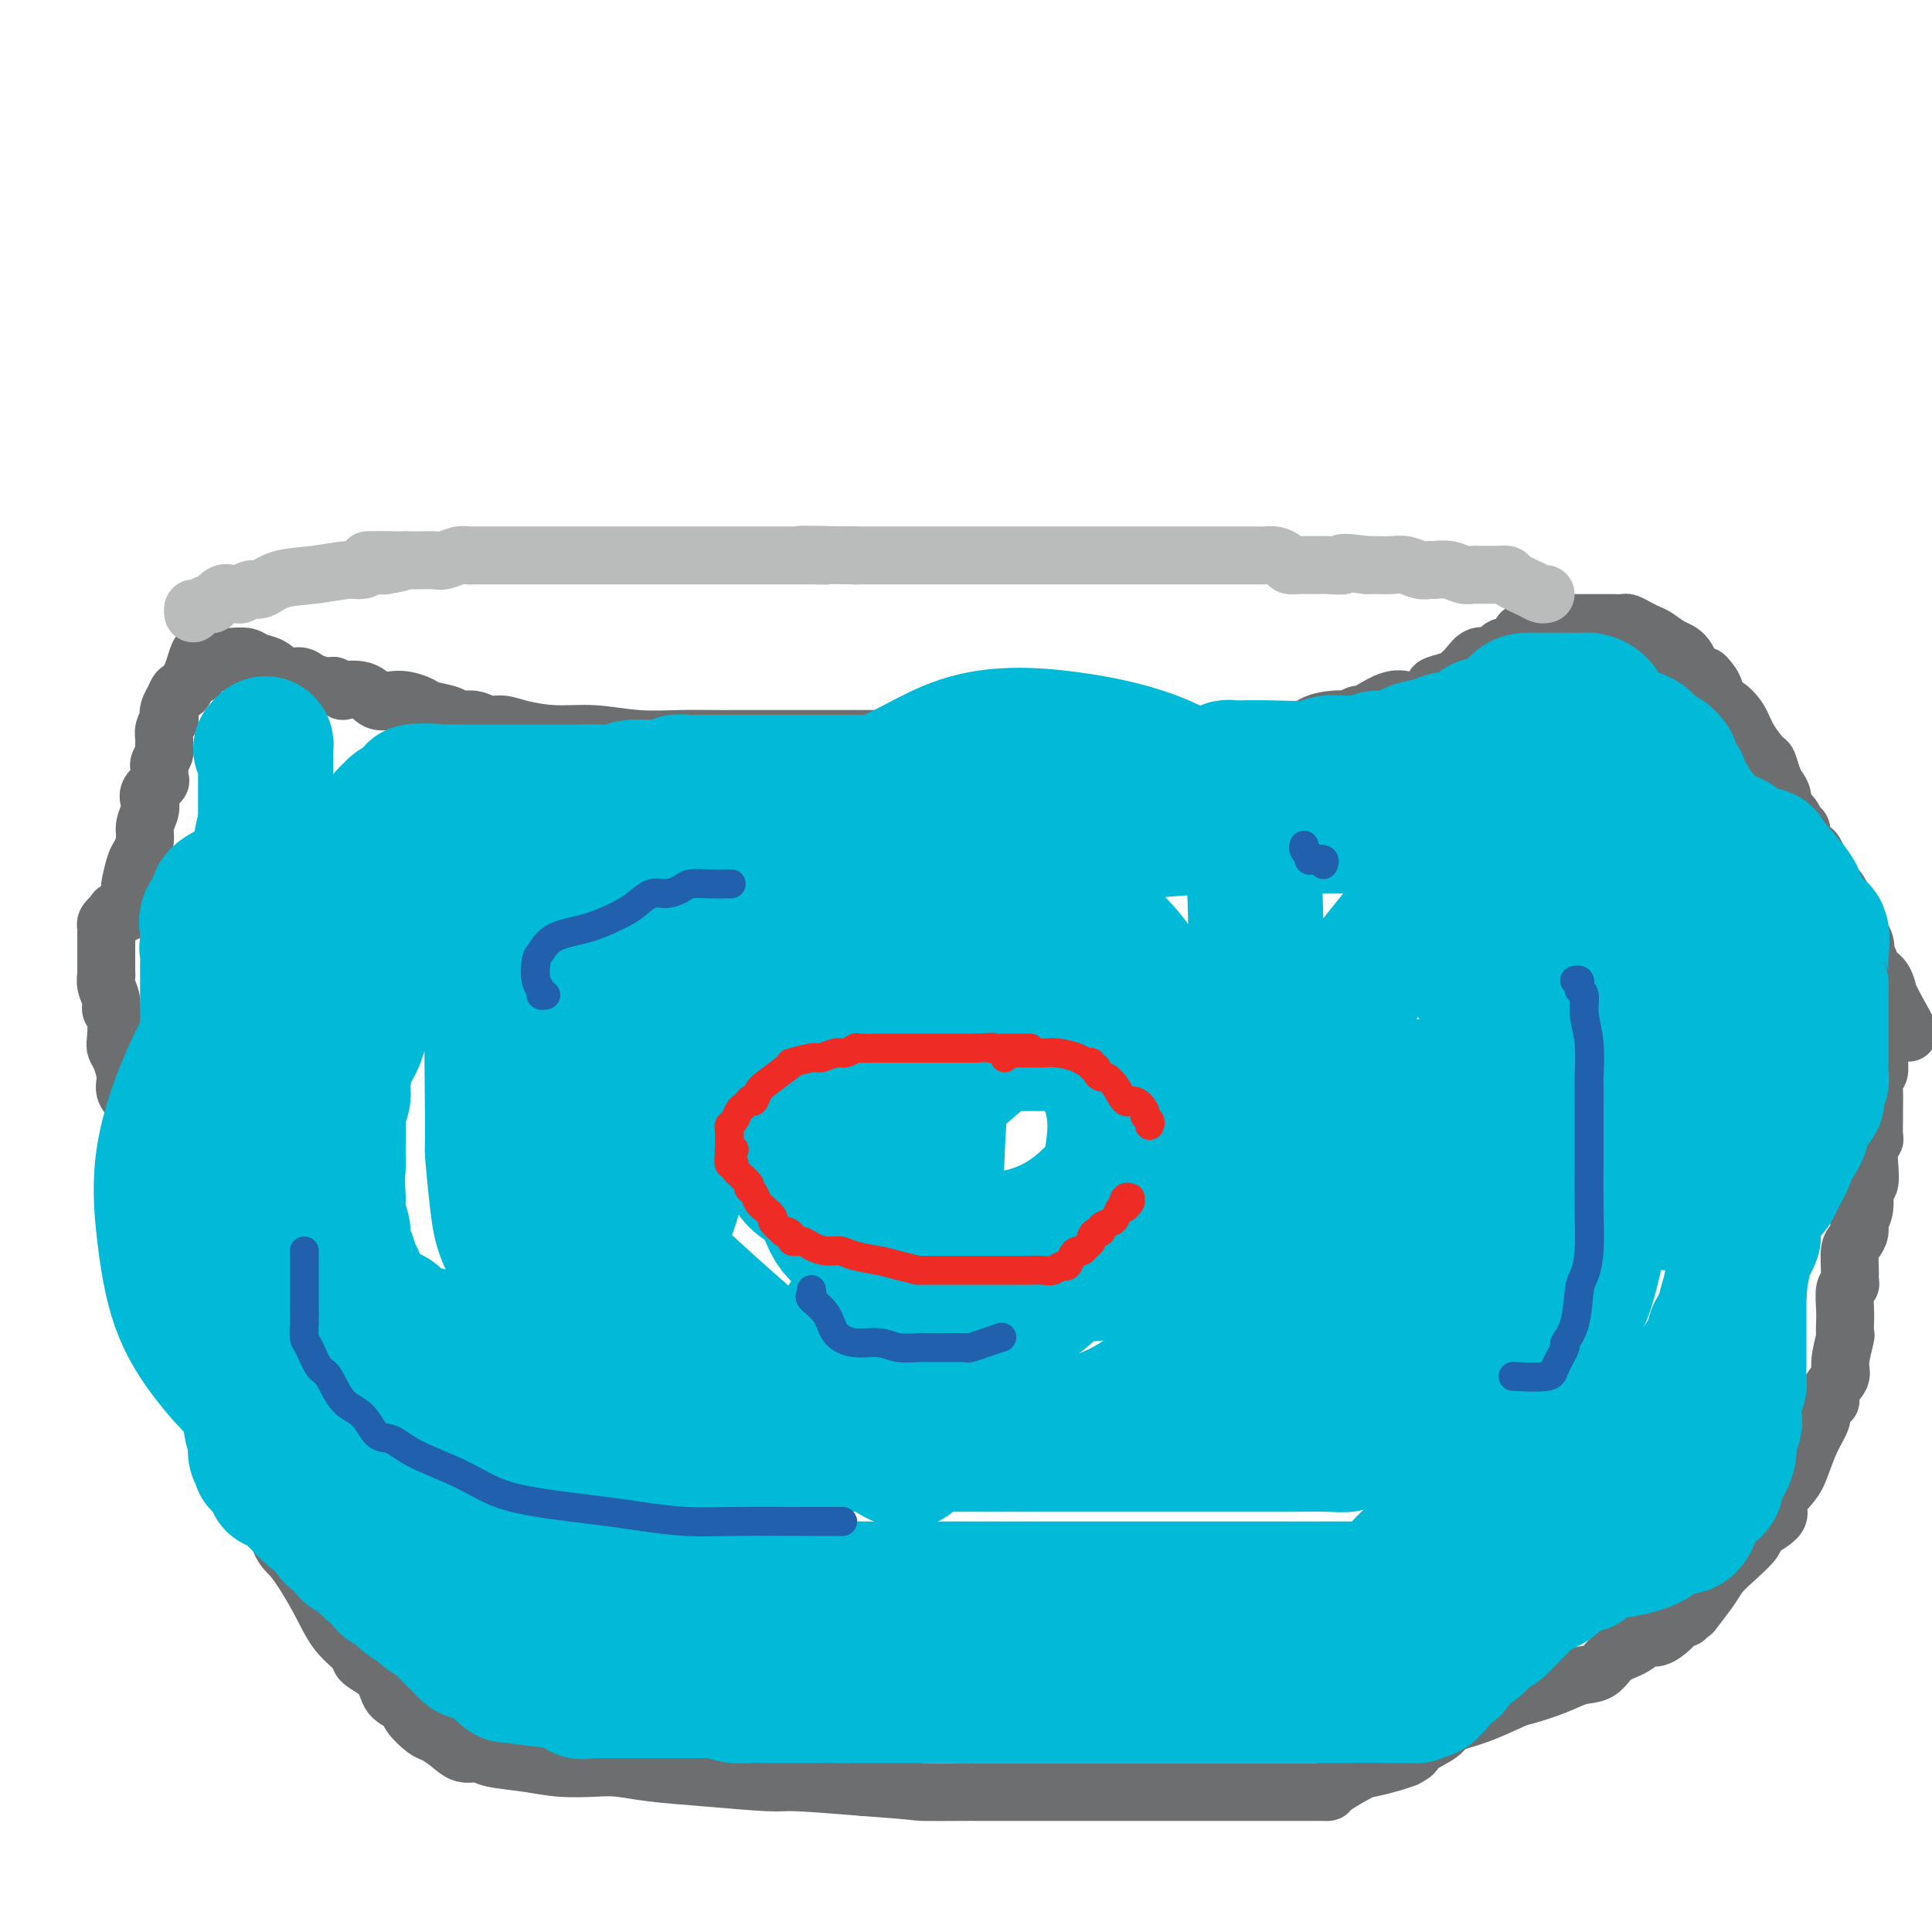 <svg viewBox='0 0 400 400' version='1.1' xmlns='http://www.w3.org/2000/svg' xmlns:xlink='http://www.w3.org/1999/xlink'><g fill='none' stroke='#6D6E70' stroke-width='12' stroke-linecap='round' stroke-linejoin='round'><path d='M22,202c0.032,-0.149 0.065,-0.299 0,0c-0.065,0.299 -0.227,1.046 0,2c0.227,0.954 0.845,2.115 1,3c0.155,0.885 -0.152,1.495 0,2c0.152,0.505 0.763,0.904 1,2c0.237,1.096 0.100,2.887 0,4c-0.100,1.113 -0.163,1.547 0,2c0.163,0.453 0.551,0.924 1,2c0.449,1.076 0.959,2.756 1,4c0.041,1.244 -0.388,2.053 0,3c0.388,0.947 1.593,2.034 2,3c0.407,0.966 0.018,1.811 0,3c-0.018,1.189 0.337,2.723 1,4c0.663,1.277 1.635,2.299 2,3c0.365,0.701 0.123,1.082 0,2c-0.123,0.918 -0.129,2.373 0,3c0.129,0.627 0.391,0.427 1,1c0.609,0.573 1.564,1.918 2,3c0.436,1.082 0.355,1.900 1,4c0.645,2.100 2.018,5.480 3,7c0.982,1.520 1.572,1.178 2,3c0.428,1.822 0.694,5.806 1,8c0.306,2.194 0.653,2.597 1,3'/><path d='M42,273c1.857,5.551 0.998,4.929 1,6c0.002,1.071 0.864,3.836 2,7c1.136,3.164 2.545,6.728 3,8c0.455,1.272 -0.043,0.251 1,3c1.043,2.749 3.626,9.268 5,12c1.374,2.732 1.538,1.675 2,3c0.462,1.325 1.221,5.030 2,7c0.779,1.970 1.578,2.204 3,4c1.422,1.796 3.467,5.154 5,8c1.533,2.846 2.555,5.178 4,7c1.445,1.822 3.312,3.132 4,4c0.688,0.868 0.196,1.295 1,2c0.804,0.705 2.905,1.688 4,3c1.095,1.312 1.185,2.953 2,4c0.815,1.047 2.357,1.502 3,2c0.643,0.498 0.387,1.041 1,2c0.613,0.959 2.093,2.333 3,3c0.907,0.667 1.240,0.627 2,1c0.760,0.373 1.948,1.161 3,2c1.052,0.839 1.969,1.731 3,2c1.031,0.269 2.176,-0.085 3,0c0.824,0.085 1.327,0.611 3,1c1.673,0.389 4.516,0.643 7,1c2.484,0.357 4.610,0.816 7,1c2.390,0.184 5.043,0.092 7,0c1.957,-0.092 3.219,-0.183 5,0c1.781,0.183 4.082,0.640 7,1c2.918,0.360 6.452,0.622 11,1c4.548,0.378 10.109,0.871 13,1c2.891,0.129 3.112,-0.106 6,0c2.888,0.106 8.444,0.553 14,1'/><path d='M179,370c11.929,0.845 10.251,0.959 12,1c1.749,0.041 6.924,0.011 9,0c2.076,-0.011 1.054,-0.003 2,0c0.946,0.003 3.860,0.001 5,0c1.140,-0.001 0.507,-0.000 1,0c0.493,0.000 2.114,0.000 3,0c0.886,-0.000 1.039,-0.000 1,0c-0.039,0.000 -0.270,0.000 1,0c1.270,-0.000 4.041,-0.000 6,0c1.959,0.000 3.106,0.000 4,0c0.894,-0.000 1.536,-0.000 3,0c1.464,0.000 3.751,0.000 5,0c1.249,-0.000 1.459,-0.000 2,0c0.541,0.000 1.413,0.000 3,0c1.587,-0.000 3.888,-0.000 6,0c2.112,0.000 4.033,0.000 7,0c2.967,-0.000 6.980,-0.000 10,0c3.020,0.000 5.048,0.000 7,0c1.952,-0.000 3.829,-0.001 5,0c1.171,0.001 1.637,0.004 2,0c0.363,-0.004 0.623,-0.014 1,0c0.377,0.014 0.870,0.053 1,0c0.130,-0.053 -0.103,-0.199 1,-1c1.103,-0.801 3.543,-2.256 5,-3c1.457,-0.744 1.931,-0.777 3,-1c1.069,-0.223 2.734,-0.635 4,-1c1.266,-0.365 2.133,-0.682 3,-1'/><path d='M291,364c2.793,-1.381 1.277,-1.333 2,-2c0.723,-0.667 3.685,-2.048 5,-3c1.315,-0.952 0.984,-1.476 2,-2c1.016,-0.524 3.380,-1.048 6,-2c2.620,-0.952 5.496,-2.333 7,-3c1.504,-0.667 1.637,-0.619 3,-1c1.363,-0.381 3.957,-1.190 6,-2c2.043,-0.810 3.534,-1.623 5,-2c1.466,-0.377 2.905,-0.320 4,-1c1.095,-0.680 1.844,-2.097 3,-3c1.156,-0.903 2.719,-1.294 4,-2c1.281,-0.706 2.281,-1.729 3,-2c0.719,-0.271 1.158,0.211 2,0c0.842,-0.211 2.085,-1.114 3,-2c0.915,-0.886 1.500,-1.754 2,-2c0.500,-0.246 0.914,0.132 1,0c0.086,-0.132 -0.157,-0.773 0,-1c0.157,-0.227 0.715,-0.040 1,0c0.285,0.040 0.298,-0.066 1,-1c0.702,-0.934 2.093,-2.697 3,-4c0.907,-1.303 1.331,-2.148 2,-3c0.669,-0.852 1.585,-1.711 3,-3c1.415,-1.289 3.331,-3.009 4,-4c0.669,-0.991 0.090,-1.254 1,-2c0.910,-0.746 3.307,-1.977 4,-3c0.693,-1.023 -0.318,-1.839 0,-3c0.318,-1.161 1.967,-2.667 3,-4c1.033,-1.333 1.452,-2.491 2,-4c0.548,-1.509 1.224,-3.368 2,-5c0.776,-1.632 1.650,-3.038 2,-4c0.350,-0.962 0.175,-1.481 0,-2'/><path d='M377,292c1.879,-3.776 2.076,-2.217 2,-2c-0.076,0.217 -0.427,-0.907 0,-2c0.427,-1.093 1.631,-2.155 2,-3c0.369,-0.845 -0.097,-1.474 0,-3c0.097,-1.526 0.757,-3.950 1,-5c0.243,-1.050 0.069,-0.725 0,-1c-0.069,-0.275 -0.033,-1.148 0,-2c0.033,-0.852 0.061,-1.682 0,-3c-0.061,-1.318 -0.213,-3.123 0,-4c0.213,-0.877 0.792,-0.826 1,-1c0.208,-0.174 0.046,-0.575 0,-1c-0.046,-0.425 0.025,-0.876 0,-2c-0.025,-1.124 -0.146,-2.921 0,-4c0.146,-1.079 0.560,-1.439 1,-2c0.440,-0.561 0.906,-1.324 1,-2c0.094,-0.676 -0.185,-1.264 0,-2c0.185,-0.736 0.833,-1.619 1,-3c0.167,-1.381 -0.148,-3.259 0,-4c0.148,-0.741 0.758,-0.343 1,-1c0.242,-0.657 0.118,-2.367 0,-4c-0.118,-1.633 -0.228,-3.189 0,-4c0.228,-0.811 0.793,-0.877 1,-1c0.207,-0.123 0.054,-0.303 0,-1c-0.054,-0.697 -0.011,-1.911 0,-3c0.011,-1.089 -0.011,-2.052 0,-3c0.011,-0.948 0.056,-1.883 0,-3c-0.056,-1.117 -0.211,-2.418 0,-3c0.211,-0.582 0.789,-0.445 1,-1c0.211,-0.555 0.057,-1.803 0,-3c-0.057,-1.197 -0.016,-2.342 0,-3c0.016,-0.658 0.008,-0.829 0,-1'/><path d='M389,215c1.238,-11.008 0.332,-3.527 0,-1c-0.332,2.527 -0.089,0.101 0,-1c0.089,-1.101 0.024,-0.876 0,-1c-0.024,-0.124 -0.006,-0.596 0,-1c0.006,-0.404 0.002,-0.739 0,-1c-0.002,-0.261 -0.000,-0.448 0,-1c0.000,-0.552 0.000,-1.467 0,-2c-0.000,-0.533 -0.000,-0.682 0,-1c0.000,-0.318 0.000,-0.805 0,-1c-0.000,-0.195 -0.000,-0.097 0,0'/><path d='M22,201c-0.000,0.170 -0.000,0.340 0,0c0.000,-0.340 0.000,-1.191 0,-2c-0.000,-0.809 -0.000,-1.575 0,-2c0.000,-0.425 0.000,-0.509 0,-1c-0.000,-0.491 -0.001,-1.388 0,-2c0.001,-0.612 0.003,-0.938 0,-1c-0.003,-0.062 -0.012,0.141 0,0c0.012,-0.141 0.044,-0.625 0,-1c-0.044,-0.375 -0.166,-0.639 0,-1c0.166,-0.361 0.619,-0.817 1,-1c0.381,-0.183 0.691,-0.091 1,0'/><path d='M24,190c0.184,-1.945 -0.357,-1.309 0,-1c0.357,0.309 1.611,0.289 2,0c0.389,-0.289 -0.088,-0.847 0,-1c0.088,-0.153 0.739,0.099 1,0c0.261,-0.099 0.130,-0.550 0,-1'/><path d='M27,187c0.461,-0.570 0.112,-0.494 0,-1c-0.112,-0.506 0.012,-1.595 0,-2c-0.012,-0.405 -0.162,-0.128 0,-1c0.162,-0.872 0.635,-2.895 1,-4c0.365,-1.105 0.620,-1.293 1,-2c0.380,-0.707 0.884,-1.932 1,-3c0.116,-1.068 -0.158,-1.978 0,-3c0.158,-1.022 0.746,-2.157 1,-3c0.254,-0.843 0.173,-1.396 0,-2c-0.173,-0.604 -0.440,-1.260 0,-2c0.440,-0.740 1.586,-1.564 2,-2c0.414,-0.436 0.097,-0.483 0,-1c-0.097,-0.517 0.027,-1.504 0,-2c-0.027,-0.496 -0.204,-0.503 0,-1c0.204,-0.497 0.791,-1.486 1,-2c0.209,-0.514 0.042,-0.553 0,-1c-0.042,-0.447 0.040,-1.302 0,-2c-0.040,-0.698 -0.203,-1.239 0,-2c0.203,-0.761 0.772,-1.743 1,-2c0.228,-0.257 0.117,0.210 0,0c-0.117,-0.210 -0.238,-1.098 0,-2c0.238,-0.902 0.837,-1.818 1,-2c0.163,-0.182 -0.110,0.369 0,0c0.110,-0.369 0.604,-1.657 1,-2c0.396,-0.343 0.694,0.259 1,0c0.306,-0.259 0.621,-1.377 1,-2c0.379,-0.623 0.823,-0.749 1,-1c0.177,-0.251 0.089,-0.625 0,-1'/><path d='M40,139c2.200,-7.382 1.202,-1.838 1,0c-0.202,1.838 0.394,-0.029 1,-1c0.606,-0.971 1.221,-1.044 2,-1c0.779,0.044 1.721,0.207 2,0c0.279,-0.207 -0.106,-0.784 0,-1c0.106,-0.216 0.703,-0.070 1,0c0.297,0.070 0.295,0.065 1,0c0.705,-0.065 2.118,-0.190 3,0c0.882,0.190 1.232,0.695 2,1c0.768,0.305 1.953,0.411 3,1c1.047,0.589 1.957,1.661 3,2c1.043,0.339 2.218,-0.053 3,0c0.782,0.053 1.172,0.553 2,1c0.828,0.447 2.094,0.842 3,1c0.906,0.158 1.453,0.079 2,0'/><path d='M69,142c3.033,1.187 1.616,1.154 2,1c0.384,-0.154 2.568,-0.431 4,0c1.432,0.431 2.111,1.568 3,2c0.889,0.432 1.989,0.157 3,0c1.011,-0.157 1.932,-0.196 3,0c1.068,0.196 2.281,0.626 3,1c0.719,0.374 0.944,0.693 2,1c1.056,0.307 2.943,0.603 4,1c1.057,0.397 1.284,0.894 2,1c0.716,0.106 1.921,-0.178 3,0c1.079,0.178 2.032,0.817 3,1c0.968,0.183 1.953,-0.091 3,0c1.047,0.091 2.157,0.546 4,1c1.843,0.454 4.418,0.906 7,1c2.582,0.094 5.170,-0.171 8,0c2.830,0.171 5.900,0.778 9,1c3.100,0.222 6.229,0.060 9,0c2.771,-0.060 5.183,-0.016 7,0c1.817,0.016 3.038,0.004 4,0c0.962,-0.004 1.664,-0.001 2,0c0.336,0.001 0.305,0.000 1,0c0.695,-0.000 2.117,-0.000 3,0c0.883,0.000 1.229,0.000 2,0c0.771,-0.000 1.968,-0.000 4,0c2.032,0.000 4.899,0.000 9,0c4.101,-0.000 9.436,-0.000 14,0c4.564,0.000 8.358,0.000 12,0c3.642,-0.000 7.131,-0.000 9,0c1.869,0.000 2.119,0.000 5,0c2.881,-0.000 8.395,-0.000 12,0c3.605,0.000 5.303,0.000 7,0'/><path d='M232,153c19.689,0.155 10.413,0.041 8,0c-2.413,-0.041 2.039,-0.010 5,0c2.961,0.010 4.430,-0.002 6,0c1.570,0.002 3.239,0.016 4,0c0.761,-0.016 0.614,-0.063 2,0c1.386,0.063 4.304,0.238 6,0c1.696,-0.238 2.171,-0.887 3,-1c0.829,-0.113 2.014,0.311 3,0c0.986,-0.311 1.774,-1.355 3,-2c1.226,-0.645 2.892,-0.890 4,-1c1.108,-0.110 1.660,-0.084 2,0c0.340,0.084 0.467,0.225 1,0c0.533,-0.225 1.470,-0.817 2,-1c0.530,-0.183 0.653,0.044 1,0c0.347,-0.044 0.918,-0.358 2,-1c1.082,-0.642 2.676,-1.611 4,-2c1.324,-0.389 2.379,-0.198 3,0c0.621,0.198 0.810,0.405 2,0c1.190,-0.405 3.383,-1.420 4,-2c0.617,-0.580 -0.340,-0.723 0,-1c0.340,-0.277 1.979,-0.687 3,-1c1.021,-0.313 1.425,-0.528 2,-1c0.575,-0.472 1.320,-1.201 2,-2c0.680,-0.799 1.296,-1.668 2,-2c0.704,-0.332 1.497,-0.127 2,0c0.503,0.127 0.715,0.175 1,0c0.285,-0.175 0.643,-0.573 1,-1c0.357,-0.427 0.711,-0.884 1,-1c0.289,-0.116 0.511,0.110 1,0c0.489,-0.110 1.244,-0.555 2,-1'/><path d='M314,133c2.867,-1.714 1.535,-0.998 1,-1c-0.535,-0.002 -0.274,-0.722 0,-1c0.274,-0.278 0.560,-0.113 1,0c0.440,0.113 1.035,0.174 2,0c0.965,-0.174 2.300,-0.582 3,-1c0.700,-0.418 0.765,-0.844 1,-1c0.235,-0.156 0.639,-0.042 1,0c0.361,0.042 0.677,0.011 1,0c0.323,-0.011 0.652,-0.003 1,0c0.348,0.003 0.716,0.001 1,0c0.284,-0.001 0.486,0.000 1,0c0.514,-0.000 1.341,-0.001 2,0c0.659,0.001 1.149,0.003 2,0c0.851,-0.003 2.062,-0.012 3,0c0.938,0.012 1.601,0.044 2,0c0.399,-0.044 0.532,-0.163 1,0c0.468,0.163 1.270,0.607 2,1c0.730,0.393 1.389,0.733 2,1c0.611,0.267 1.175,0.461 2,1c0.825,0.539 1.912,1.423 3,2c1.088,0.577 2.178,0.848 3,2c0.822,1.152 1.378,3.186 2,4c0.622,0.814 1.311,0.407 2,0'/><path d='M353,140c2.850,2.809 1.976,4.333 2,5c0.024,0.667 0.948,0.477 2,1c1.052,0.523 2.232,1.757 3,3c0.768,1.243 1.122,2.493 2,4c0.878,1.507 2.278,3.271 3,4c0.722,0.729 0.766,0.422 1,1c0.234,0.578 0.658,2.041 1,3c0.342,0.959 0.602,1.413 1,2c0.398,0.587 0.934,1.307 1,2c0.066,0.693 -0.338,1.359 0,2c0.338,0.641 1.418,1.258 2,2c0.582,0.742 0.666,1.611 1,2c0.334,0.389 0.920,0.300 1,1c0.080,0.700 -0.344,2.190 0,3c0.344,0.810 1.458,0.939 2,1c0.542,0.061 0.512,0.055 1,1c0.488,0.945 1.493,2.840 2,4c0.507,1.160 0.516,1.584 1,2c0.484,0.416 1.444,0.825 2,2c0.556,1.175 0.710,3.118 1,4c0.290,0.882 0.718,0.704 1,1c0.282,0.296 0.419,1.066 1,2c0.581,0.934 1.608,2.032 2,3c0.392,0.968 0.150,1.805 0,2c-0.150,0.195 -0.208,-0.251 0,0c0.208,0.251 0.682,1.201 1,2c0.318,0.799 0.480,1.449 1,2c0.520,0.551 1.397,1.003 2,2c0.603,0.997 0.932,2.538 1,3c0.068,0.462 -0.123,-0.154 0,0c0.123,0.154 0.562,1.077 1,2'/><path d='M392,208c6.067,10.800 1.733,3.800 0,1c-1.733,-2.800 -0.867,-1.400 0,0'/></g>
<g fill='none' stroke='#BABBBB' stroke-width='12' stroke-linecap='round' stroke-linejoin='round'><path d='M320,123c-0.313,0.061 -0.625,0.121 -1,0c-0.375,-0.121 -0.811,-0.425 -2,-1c-1.189,-0.575 -3.130,-1.422 -4,-2c-0.870,-0.578 -0.668,-0.887 -1,-1c-0.332,-0.113 -1.199,-0.030 -2,0c-0.801,0.030 -1.538,0.008 -2,0c-0.462,-0.008 -0.651,-0.001 -1,0c-0.349,0.001 -0.858,-0.004 -1,0c-0.142,0.004 0.085,0.015 0,0c-0.085,-0.015 -0.480,-0.057 -1,0c-0.520,0.057 -1.164,0.212 -2,0c-0.836,-0.212 -1.865,-0.793 -3,-1c-1.135,-0.207 -2.376,-0.041 -3,0c-0.624,0.041 -0.632,-0.041 -1,0c-0.368,0.041 -1.096,0.207 -2,0c-0.904,-0.207 -1.985,-0.788 -3,-1c-1.015,-0.212 -1.966,-0.057 -3,0c-1.034,0.057 -2.153,0.016 -3,0c-0.847,-0.016 -1.424,-0.008 -2,0'/><path d='M283,117c-6.712,-0.928 -4.993,-0.248 -5,0c-0.007,0.248 -1.741,0.064 -3,0c-1.259,-0.064 -2.042,-0.007 -3,0c-0.958,0.007 -2.091,-0.037 -3,0c-0.909,0.037 -1.594,0.153 -2,0c-0.406,-0.153 -0.532,-0.577 -1,-1c-0.468,-0.423 -1.276,-0.845 -2,-1c-0.724,-0.155 -1.362,-0.041 -2,0c-0.638,0.041 -1.275,0.011 -2,0c-0.725,-0.011 -1.537,-0.003 -2,0c-0.463,0.003 -0.576,0.001 -1,0c-0.424,-0.001 -1.161,-0.000 -2,0c-0.839,0.000 -1.782,0.000 -2,0c-0.218,-0.000 0.289,-0.000 0,0c-0.289,0.000 -1.374,0.000 -2,0c-0.626,-0.000 -0.794,-0.000 -2,0c-1.206,0.000 -3.450,0.000 -5,0c-1.550,-0.000 -2.407,-0.000 -5,0c-2.593,0.000 -6.922,0.000 -10,0c-3.078,-0.000 -4.903,-0.000 -7,0c-2.097,0.000 -4.464,0.000 -6,0c-1.536,-0.000 -2.239,-0.000 -3,0c-0.761,0.000 -1.580,0.000 -2,0c-0.420,-0.000 -0.440,-0.000 -1,0c-0.560,0.000 -1.661,0.000 -2,0c-0.339,-0.000 0.083,-0.000 0,0c-0.083,0.000 -0.671,0.000 -2,0c-1.329,-0.000 -3.397,-0.000 -6,0c-2.603,0.000 -5.739,0.000 -9,0c-3.261,-0.000 -6.646,-0.000 -9,0c-2.354,0.000 -3.677,0.000 -5,0'/><path d='M177,115c-17.869,-0.309 -9.540,-0.083 -7,0c2.540,0.083 -0.708,0.022 -2,0c-1.292,-0.022 -0.629,-0.006 -1,0c-0.371,0.006 -1.775,0.002 -3,0c-1.225,-0.002 -2.271,-0.000 -4,0c-1.729,0.000 -4.142,0.000 -6,0c-1.858,-0.000 -3.160,-0.000 -5,0c-1.840,0.000 -4.217,0.000 -6,0c-1.783,-0.000 -2.973,-0.000 -4,0c-1.027,0.000 -1.890,0.000 -2,0c-0.110,-0.000 0.535,-0.000 0,0c-0.535,0.000 -2.249,0.000 -3,0c-0.751,-0.000 -0.540,-0.000 -1,0c-0.460,0.000 -1.592,-0.000 -2,0c-0.408,0.000 -0.093,0.000 -1,0c-0.907,-0.000 -3.037,-0.000 -4,0c-0.963,0.000 -0.761,0.000 -2,0c-1.239,-0.000 -3.920,-0.000 -6,0c-2.080,0.000 -3.558,0.000 -5,0c-1.442,-0.000 -2.849,-0.000 -4,0c-1.151,0.000 -2.048,0.000 -3,0c-0.952,-0.000 -1.959,-0.001 -3,0c-1.041,0.001 -2.117,0.004 -3,0c-0.883,-0.004 -1.573,-0.015 -2,0c-0.427,0.015 -0.593,0.057 -1,0c-0.407,-0.057 -1.057,-0.211 -2,0c-0.943,0.211 -2.181,0.789 -3,1c-0.819,0.211 -1.221,0.057 -2,0c-0.779,-0.057 -1.937,-0.016 -3,0c-1.063,0.016 -2.032,0.008 -3,0'/><path d='M84,116c-14.711,0.094 -4.988,-0.172 -2,0c2.988,0.172 -0.761,0.782 -2,1c-1.239,0.218 0.030,0.043 0,0c-0.030,-0.043 -1.359,0.044 -2,0c-0.641,-0.044 -0.593,-0.220 -1,0c-0.407,0.220 -1.267,0.837 -2,1c-0.733,0.163 -1.337,-0.129 -3,0c-1.663,0.129 -4.386,0.679 -7,1c-2.614,0.321 -5.120,0.411 -7,1c-1.880,0.589 -3.133,1.675 -4,2c-0.867,0.325 -1.348,-0.111 -2,0c-0.652,0.111 -1.474,0.770 -2,1c-0.526,0.230 -0.756,0.032 -1,0c-0.244,-0.032 -0.503,0.100 -1,0c-0.497,-0.100 -1.233,-0.434 -2,0c-0.767,0.434 -1.564,1.637 -2,2c-0.436,0.363 -0.509,-0.113 -1,0c-0.491,0.113 -1.400,0.814 -2,1c-0.600,0.186 -0.892,-0.142 -1,0c-0.108,0.142 -0.031,0.755 0,1c0.031,0.245 0.015,0.123 0,0'/></g>
<g fill='none' stroke='#00BAD8' stroke-width='28' stroke-linecap='round' stroke-linejoin='round'><path d='M54,155c0.423,-0.513 0.845,-1.026 1,-1c0.155,0.026 0.041,0.592 0,1c-0.041,0.408 -0.011,0.660 0,1c0.011,0.340 0.003,0.768 0,1c-0.003,0.232 -0.001,0.268 0,1c0.001,0.732 0.000,2.160 0,3c-0.000,0.840 -0.000,1.093 0,1c0.000,-0.093 0.000,-0.533 0,0c-0.000,0.533 -0.000,2.040 0,3c0.000,0.960 0.000,1.374 0,2c-0.000,0.626 -0.000,1.465 0,2c0.000,0.535 0.000,0.768 0,1'/><path d='M55,170c0.220,2.323 0.270,0.631 0,1c-0.270,0.369 -0.860,2.799 -1,4c-0.140,1.201 0.170,1.172 0,2c-0.170,0.828 -0.819,2.513 -1,3c-0.181,0.487 0.106,-0.223 0,0c-0.106,0.223 -0.605,1.380 -1,2c-0.395,0.620 -0.687,0.705 -1,1c-0.313,0.295 -0.649,0.800 -1,1c-0.351,0.200 -0.719,0.093 -1,0c-0.281,-0.093 -0.475,-0.173 -1,0c-0.525,0.173 -1.380,0.599 -2,1c-0.620,0.401 -1.003,0.777 -1,1c0.003,0.223 0.393,0.293 0,1c-0.393,0.707 -1.569,2.051 -2,3c-0.431,0.949 -0.115,1.502 0,2c0.115,0.498 0.031,0.942 0,1c-0.031,0.058 -0.009,-0.269 0,0c0.009,0.269 0.004,1.135 0,2'/><path d='M43,195c-0.309,1.678 -0.083,1.373 0,2c0.083,0.627 0.022,2.184 0,3c-0.022,0.816 -0.006,0.889 0,2c0.006,1.111 0.002,3.260 0,4c-0.002,0.740 -0.000,0.071 0,0c0.000,-0.071 0.000,0.456 0,1c-0.000,0.544 -0.000,1.104 0,2c0.000,0.896 0.000,2.128 0,3c-0.000,0.872 -0.000,1.386 0,2c0.000,0.614 0.000,1.330 0,2c-0.000,0.670 -0.000,1.294 0,2c0.000,0.706 -0.000,1.496 0,2c0.000,0.504 0.000,0.724 0,1c-0.000,0.276 -0.000,0.609 0,1c0.000,0.391 0.000,0.839 0,2c-0.000,1.161 -0.000,3.035 0,4c0.000,0.965 0.000,1.022 0,2c-0.000,0.978 -0.001,2.879 0,4c0.001,1.121 0.004,1.464 0,2c-0.004,0.536 -0.015,1.265 0,2c0.015,0.735 0.057,1.476 0,2c-0.057,0.524 -0.212,0.829 0,1c0.212,0.171 0.792,0.206 1,1c0.208,0.794 0.046,2.347 0,3c-0.046,0.653 0.026,0.407 0,1c-0.026,0.593 -0.150,2.027 0,3c0.150,0.973 0.575,1.487 1,2'/><path d='M45,251c0.309,9.075 0.082,3.762 0,2c-0.082,-1.762 -0.018,0.026 0,1c0.018,0.974 -0.010,1.132 0,1c0.010,-0.132 0.059,-0.554 0,0c-0.059,0.554 -0.226,2.085 0,3c0.226,0.915 0.845,1.215 1,2c0.155,0.785 -0.155,2.055 0,3c0.155,0.945 0.774,1.567 1,2c0.226,0.433 0.060,0.679 0,1c-0.060,0.321 -0.012,0.718 0,1c0.012,0.282 -0.011,0.449 0,1c0.011,0.551 0.055,1.488 0,2c-0.055,0.512 -0.208,0.601 0,1c0.208,0.399 0.778,1.110 1,2c0.222,0.890 0.098,1.961 0,3c-0.098,1.039 -0.169,2.046 0,3c0.169,0.954 0.579,1.855 1,3c0.421,1.145 0.852,2.535 1,3c0.148,0.465 0.012,0.006 0,0c-0.012,-0.006 0.101,0.441 0,1c-0.101,0.559 -0.416,1.229 0,2c0.416,0.771 1.562,1.645 2,2c0.438,0.355 0.169,0.193 0,1c-0.169,0.807 -0.238,2.583 0,4c0.238,1.417 0.782,2.475 1,3c0.218,0.525 0.109,0.518 0,1c-0.109,0.482 -0.220,1.452 0,2c0.220,0.548 0.770,0.673 1,1c0.230,0.327 0.139,0.857 0,1c-0.139,0.143 -0.325,-0.102 0,0c0.325,0.102 1.163,0.551 2,1'/><path d='M56,304c1.254,4.400 0.388,2.901 1,3c0.612,0.099 2.700,1.795 4,3c1.300,1.205 1.810,1.920 3,3c1.190,1.080 3.058,2.526 4,3c0.942,0.474 0.958,-0.024 1,0c0.042,0.024 0.109,0.570 0,1c-0.109,0.430 -0.394,0.745 0,1c0.394,0.255 1.468,0.450 2,1c0.532,0.550 0.523,1.457 1,2c0.477,0.543 1.441,0.724 2,1c0.559,0.276 0.714,0.647 1,1c0.286,0.353 0.703,0.687 1,1c0.297,0.313 0.472,0.605 1,1c0.528,0.395 1.408,0.894 2,1c0.592,0.106 0.897,-0.179 1,0c0.103,0.179 0.004,0.824 0,1c-0.004,0.176 0.087,-0.118 0,0c-0.087,0.118 -0.352,0.647 0,1c0.352,0.353 1.319,0.531 2,1c0.681,0.469 1.074,1.228 2,2c0.926,0.772 2.383,1.557 3,2c0.617,0.443 0.393,0.543 1,1c0.607,0.457 2.045,1.270 3,2c0.955,0.730 1.427,1.375 2,2c0.573,0.625 1.246,1.229 2,2c0.754,0.771 1.588,1.707 2,2c0.412,0.293 0.404,-0.059 1,0c0.596,0.059 1.798,0.530 3,1'/><path d='M101,343c7.211,6.437 2.739,3.029 2,2c-0.739,-1.029 2.253,0.320 3,1c0.747,0.680 -0.753,0.690 1,1c1.753,0.310 6.759,0.920 9,1c2.241,0.080 1.719,-0.371 2,0c0.281,0.371 1.367,1.563 2,2c0.633,0.437 0.814,0.117 1,0c0.186,-0.117 0.376,-0.031 1,0c0.624,0.031 1.682,0.008 3,0c1.318,-0.008 2.896,-0.002 5,0c2.104,0.002 4.735,0.001 6,0c1.265,-0.001 1.164,0.000 2,0c0.836,-0.000 2.607,-0.001 4,0c1.393,0.001 2.407,0.004 3,0c0.593,-0.004 0.766,-0.015 1,0c0.234,0.015 0.528,0.057 1,0c0.472,-0.057 1.122,-0.211 2,0c0.878,0.211 1.983,0.789 3,1c1.017,0.211 1.947,0.057 3,0c1.053,-0.057 2.228,-0.015 3,0c0.772,0.015 1.141,0.004 2,0c0.859,-0.004 2.208,-0.001 3,0c0.792,0.001 1.027,0.000 1,0c-0.027,-0.000 -0.317,-0.000 0,0c0.317,0.000 1.239,0.000 2,0c0.761,-0.000 1.360,-0.000 2,0c0.640,0.000 1.320,0.000 2,0'/><path d='M170,351c8.253,0.155 3.887,0.041 3,0c-0.887,-0.041 1.706,-0.011 4,0c2.294,0.011 4.290,0.003 6,0c1.710,-0.003 3.135,-0.001 4,0c0.865,0.001 1.171,0.000 2,0c0.829,-0.000 2.181,-0.000 3,0c0.819,0.000 1.107,0.000 3,0c1.893,-0.000 5.393,-0.000 7,0c1.607,0.000 1.320,0.000 2,0c0.680,-0.000 2.326,-0.000 3,0c0.674,0.000 0.375,0.000 1,0c0.625,-0.000 2.173,-0.000 3,0c0.827,0.000 0.932,0.000 2,0c1.068,-0.000 3.098,-0.000 4,0c0.902,0.000 0.675,0.000 1,0c0.325,-0.000 1.202,-0.000 2,0c0.798,0.000 1.516,0.000 3,0c1.484,-0.000 3.733,-0.000 5,0c1.267,0.000 1.550,0.000 2,0c0.450,-0.000 1.066,-0.000 2,0c0.934,0.000 2.185,0.000 3,0c0.815,-0.000 1.194,-0.000 2,0c0.806,0.000 2.038,0.000 3,0c0.962,0.000 1.655,-0.000 2,0c0.345,0.000 0.343,0.000 1,0c0.657,0.000 1.972,-0.000 3,0c1.028,0.000 1.771,0.000 2,0c0.229,0.000 -0.054,-0.000 0,0c0.054,0.000 0.444,0.000 1,0c0.556,0.000 1.278,0.000 2,0'/><path d='M251,351c12.968,0.000 4.889,0.000 2,0c-2.889,-0.000 -0.587,-0.000 1,0c1.587,0.000 2.459,0.000 4,0c1.541,-0.000 3.750,-0.000 6,0c2.250,0.000 4.540,0.001 6,0c1.460,-0.001 2.091,-0.003 2,0c-0.091,0.003 -0.905,0.011 3,0c3.905,-0.011 12.528,-0.040 16,0c3.472,0.040 1.793,0.148 2,0c0.207,-0.148 2.301,-0.552 3,-1c0.699,-0.448 0.003,-0.940 0,-1c-0.003,-0.060 0.687,0.313 1,0c0.313,-0.313 0.248,-1.310 1,-2c0.752,-0.690 2.322,-1.072 3,-2c0.678,-0.928 0.464,-2.402 1,-3c0.536,-0.598 1.821,-0.320 3,-1c1.179,-0.680 2.253,-2.318 3,-3c0.747,-0.682 1.166,-0.409 2,-1c0.834,-0.591 2.081,-2.045 3,-3c0.919,-0.955 1.510,-1.412 2,-2c0.490,-0.588 0.880,-1.307 2,-2c1.120,-0.693 2.970,-1.361 4,-2c1.030,-0.639 1.239,-1.249 2,-2c0.761,-0.751 2.075,-1.643 3,-2c0.925,-0.357 1.463,-0.178 2,0'/><path d='M328,324c4.877,-4.206 1.068,-1.720 0,-1c-1.068,0.720 0.605,-0.326 2,-1c1.395,-0.674 2.514,-0.976 3,-1c0.486,-0.024 0.340,0.228 2,0c1.660,-0.228 5.127,-0.938 7,-2c1.873,-1.062 2.152,-2.476 3,-3c0.848,-0.524 2.267,-0.157 3,0c0.733,0.157 0.782,0.103 1,0c0.218,-0.103 0.605,-0.255 1,-1c0.395,-0.745 0.798,-2.083 1,-3c0.202,-0.917 0.204,-1.413 1,-2c0.796,-0.587 2.385,-1.263 3,-2c0.615,-0.737 0.255,-1.533 0,-2c-0.255,-0.467 -0.404,-0.605 0,-1c0.404,-0.395 1.362,-1.048 2,-2c0.638,-0.952 0.954,-2.202 1,-3c0.046,-0.798 -0.180,-1.144 0,-2c0.180,-0.856 0.766,-2.222 1,-3c0.234,-0.778 0.115,-0.968 0,-2c-0.115,-1.032 -0.227,-2.904 0,-4c0.227,-1.096 0.793,-1.414 1,-2c0.207,-0.586 0.055,-1.441 0,-2c-0.055,-0.559 -0.015,-0.823 0,-1c0.015,-0.177 0.004,-0.267 0,-1c-0.004,-0.733 -0.001,-2.108 0,-3c0.001,-0.892 0.000,-1.300 0,-2c-0.000,-0.700 -0.000,-1.693 0,-2c0.000,-0.307 0.000,0.071 0,-1c-0.000,-1.071 -0.000,-3.592 0,-5c0.000,-1.408 0.000,-1.704 0,-2'/><path d='M360,268c0.710,-6.655 -0.016,-3.294 0,-3c0.016,0.294 0.774,-2.481 1,-4c0.226,-1.519 -0.080,-1.783 0,-2c0.080,-0.217 0.546,-0.387 1,-1c0.454,-0.613 0.895,-1.670 1,-2c0.105,-0.330 -0.126,0.066 0,-1c0.126,-1.066 0.610,-3.596 1,-5c0.390,-1.404 0.687,-1.683 1,-2c0.313,-0.317 0.642,-0.671 1,-1c0.358,-0.329 0.743,-0.633 1,-1c0.257,-0.367 0.384,-0.796 1,-2c0.616,-1.204 1.720,-3.184 2,-4c0.280,-0.816 -0.263,-0.468 0,-1c0.263,-0.532 1.332,-1.945 2,-3c0.668,-1.055 0.936,-1.754 1,-2c0.064,-0.246 -0.075,-0.041 0,-1c0.075,-0.959 0.364,-3.083 1,-4c0.636,-0.917 1.621,-0.628 2,-1c0.379,-0.372 0.154,-1.404 0,-2c-0.154,-0.596 -0.237,-0.755 0,-1c0.237,-0.245 0.796,-0.577 1,-1c0.204,-0.423 0.055,-0.937 0,-2c-0.055,-1.063 -0.015,-2.674 0,-3c0.015,-0.326 0.004,0.633 0,0c-0.004,-0.633 -0.001,-2.859 0,-4c0.001,-1.141 0.000,-1.198 0,-2c-0.000,-0.802 -0.000,-2.349 0,-3c0.000,-0.651 0.000,-0.406 0,-1c-0.000,-0.594 -0.000,-2.027 0,-3c0.000,-0.973 0.000,-1.487 0,-2'/><path d='M377,204c0.163,-3.692 0.069,-1.921 0,-2c-0.069,-0.079 -0.114,-2.009 0,-4c0.114,-1.991 0.385,-4.042 0,-5c-0.385,-0.958 -1.428,-0.824 -2,-1c-0.572,-0.176 -0.674,-0.662 -1,-1c-0.326,-0.338 -0.877,-0.529 -1,-1c-0.123,-0.471 0.182,-1.220 0,-2c-0.182,-0.780 -0.852,-1.589 -1,-2c-0.148,-0.411 0.226,-0.425 -1,-2c-1.226,-1.575 -4.052,-4.712 -5,-6c-0.948,-1.288 -0.019,-0.727 -1,-1c-0.981,-0.273 -3.873,-1.379 -5,-2c-1.127,-0.621 -0.488,-0.758 -1,-1c-0.512,-0.242 -2.174,-0.589 -3,-1c-0.826,-0.411 -0.817,-0.887 -1,-1c-0.183,-0.113 -0.558,0.135 -1,0c-0.442,-0.135 -0.949,-0.655 -1,-1c-0.051,-0.345 0.355,-0.517 0,-1c-0.355,-0.483 -1.471,-1.278 -2,-2c-0.529,-0.722 -0.471,-1.372 -1,-2c-0.529,-0.628 -1.644,-1.235 -2,-2c-0.356,-0.765 0.049,-1.690 0,-2c-0.049,-0.310 -0.552,-0.007 -1,0c-0.448,0.007 -0.842,-0.284 -1,-1c-0.158,-0.716 -0.079,-1.858 0,-3'/><path d='M346,158c-1.486,-2.185 -1.700,-1.149 -2,-1c-0.300,0.149 -0.685,-0.590 -1,-1c-0.315,-0.410 -0.560,-0.493 -1,-1c-0.440,-0.507 -1.076,-1.439 -2,-2c-0.924,-0.561 -2.136,-0.753 -3,-1c-0.864,-0.247 -1.381,-0.550 -2,-1c-0.619,-0.450 -1.342,-1.049 -2,-2c-0.658,-0.951 -1.251,-2.255 -2,-3c-0.749,-0.745 -1.653,-0.932 -2,-1c-0.347,-0.068 -0.136,-0.018 -1,0c-0.864,0.018 -2.804,0.005 -4,0c-1.196,-0.005 -1.647,-0.001 -2,0c-0.353,0.001 -0.608,0.000 -1,0c-0.392,-0.000 -0.919,0.001 -1,0c-0.081,-0.001 0.286,-0.004 0,0c-0.286,0.004 -1.226,0.014 -2,0c-0.774,-0.014 -1.384,-0.053 -2,0c-0.616,0.053 -1.239,0.199 -2,1c-0.761,0.801 -1.659,2.257 -3,3c-1.341,0.743 -3.125,0.773 -4,1c-0.875,0.227 -0.841,0.652 -1,1c-0.159,0.348 -0.512,0.618 -1,1c-0.488,0.382 -1.112,0.876 -2,1c-0.888,0.124 -2.039,-0.121 -3,0c-0.961,0.121 -1.732,0.610 -3,1c-1.268,0.390 -3.034,0.682 -4,1c-0.966,0.318 -1.133,0.662 -2,1c-0.867,0.338 -2.433,0.669 -4,1'/><path d='M287,157c-4.595,1.641 -2.581,0.244 -2,0c0.581,-0.244 -0.270,0.666 -1,1c-0.730,0.334 -1.339,0.093 -2,0c-0.661,-0.093 -1.375,-0.039 -2,0c-0.625,0.039 -1.162,0.063 -2,0c-0.838,-0.063 -1.979,-0.213 -3,0c-1.021,0.213 -1.924,0.788 -4,1c-2.076,0.212 -5.326,0.061 -8,0c-2.674,-0.061 -4.772,-0.030 -6,0c-1.228,0.030 -1.587,0.060 -2,0c-0.413,-0.060 -0.879,-0.209 -1,0c-0.121,0.209 0.103,0.778 0,1c-0.103,0.222 -0.532,0.098 -1,0c-0.468,-0.098 -0.973,-0.170 -2,0c-1.027,0.170 -2.575,0.581 -5,1c-2.425,0.419 -5.727,0.844 -9,1c-3.273,0.156 -6.517,0.042 -10,0c-3.483,-0.042 -7.205,-0.011 -11,0c-3.795,0.011 -7.664,0.003 -10,0c-2.336,-0.003 -3.141,-0.001 -4,0c-0.859,0.001 -1.773,0.000 -2,0c-0.227,-0.000 0.232,-0.000 0,0c-0.232,0.000 -1.155,0.000 -2,0c-0.845,-0.000 -1.613,-0.000 -2,0c-0.387,0.000 -0.394,0.000 -2,0c-1.606,-0.000 -4.812,-0.000 -7,0c-2.188,0.000 -3.358,0.000 -4,0c-0.642,-0.000 -0.755,-0.000 -1,0c-0.245,0.000 -0.623,0.000 -1,0'/><path d='M181,162c-9.185,0.000 -4.147,0.000 -3,0c1.147,-0.000 -1.598,-0.000 -5,0c-3.402,0.000 -7.460,0.000 -11,0c-3.540,-0.000 -6.562,-0.001 -10,0c-3.438,0.001 -7.291,0.004 -9,0c-1.709,-0.004 -1.273,-0.016 -1,0c0.273,0.016 0.384,0.061 0,0c-0.384,-0.061 -1.263,-0.226 -2,0c-0.737,0.226 -1.334,0.845 -3,1c-1.666,0.155 -4.403,-0.155 -6,0c-1.597,0.155 -2.054,0.774 -3,1c-0.946,0.226 -2.379,0.061 -4,0c-1.621,-0.061 -3.429,-0.016 -4,0c-0.571,0.016 0.096,0.004 0,0c-0.096,-0.004 -0.956,-0.001 -2,0c-1.044,0.001 -2.271,0.000 -3,0c-0.729,-0.000 -0.960,-0.000 -2,0c-1.040,0.000 -2.889,0.000 -5,0c-2.111,-0.000 -4.486,-0.000 -6,0c-1.514,0.000 -2.169,0.000 -3,0c-0.831,-0.000 -1.839,-0.000 -3,0c-1.161,0.000 -2.475,0.000 -3,0c-0.525,-0.000 -0.263,-0.000 0,0'/><path d='M93,164c-13.732,0.128 -4.060,-0.551 -2,0c2.060,0.551 -3.490,2.332 -6,3c-2.510,0.668 -1.979,0.222 -2,0c-0.021,-0.222 -0.594,-0.219 -1,0c-0.406,0.219 -0.644,0.653 -1,1c-0.356,0.347 -0.830,0.607 -1,1c-0.170,0.393 -0.037,0.920 -1,2c-0.963,1.080 -3.021,2.714 -4,4c-0.979,1.286 -0.879,2.225 -1,3c-0.121,0.775 -0.463,1.387 -1,2c-0.537,0.613 -1.268,1.226 -2,2c-0.732,0.774 -1.466,1.708 -2,2c-0.534,0.292 -0.867,-0.060 -1,0c-0.133,0.060 -0.067,0.530 0,1'/><path d='M68,185c-2.586,3.613 -2.052,3.644 -2,4c0.052,0.356 -0.377,1.035 -1,2c-0.623,0.965 -1.439,2.215 -2,3c-0.561,0.785 -0.868,1.106 -1,2c-0.132,0.894 -0.088,2.362 0,3c0.088,0.638 0.220,0.447 0,1c-0.220,0.553 -0.791,1.851 -1,3c-0.209,1.149 -0.056,2.150 0,3c0.056,0.850 0.015,1.551 0,2c-0.015,0.449 -0.004,0.648 0,2c0.004,1.352 0.001,3.856 0,5c-0.001,1.144 -0.000,0.927 0,1c0.000,0.073 0.000,0.435 0,1c-0.000,0.565 -0.000,1.332 0,2c0.000,0.668 0.000,1.237 0,2c-0.000,0.763 -0.000,1.719 0,3c0.000,1.281 0.000,2.888 0,5c-0.000,2.112 -0.000,4.730 0,7c0.000,2.270 0.000,4.192 0,5c-0.000,0.808 -0.000,0.502 0,1c0.000,0.498 0.000,1.800 0,3c-0.000,1.200 -0.000,2.296 0,3c0.000,0.704 0.000,1.015 0,2c-0.000,0.985 -0.000,2.645 0,4c0.000,1.355 0.000,2.404 0,3c-0.000,0.596 -0.000,0.737 0,1c0.000,0.263 0.000,0.646 0,1c-0.000,0.354 -0.000,0.677 0,1'/><path d='M61,260c-0.000,9.483 -0.001,4.692 0,3c0.001,-1.692 0.004,-0.285 0,1c-0.004,1.285 -0.016,2.448 0,4c0.016,1.552 0.061,3.495 0,4c-0.061,0.505 -0.226,-0.427 0,1c0.226,1.427 0.845,5.212 1,7c0.155,1.788 -0.155,1.580 0,2c0.155,0.420 0.773,1.470 1,3c0.227,1.530 0.063,3.540 0,5c-0.063,1.460 -0.024,2.371 0,3c0.024,0.629 0.034,0.977 0,1c-0.034,0.023 -0.113,-0.278 0,0c0.113,0.278 0.417,1.134 1,2c0.583,0.866 1.446,1.740 2,3c0.554,1.260 0.800,2.905 1,4c0.200,1.095 0.355,1.638 1,2c0.645,0.362 1.781,0.541 3,2c1.219,1.459 2.522,4.199 3,5c0.478,0.801 0.132,-0.336 1,0c0.868,0.336 2.949,2.146 4,3c1.051,0.854 1.074,0.753 2,1c0.926,0.247 2.757,0.841 4,1c1.243,0.159 1.897,-0.117 3,0c1.103,0.117 2.656,0.627 5,1c2.344,0.373 5.481,0.611 7,1c1.519,0.389 1.421,0.930 2,1c0.579,0.070 1.836,-0.332 3,0c1.164,0.332 2.237,1.397 4,2c1.763,0.603 4.218,0.744 6,1c1.782,0.256 2.891,0.628 4,1'/><path d='M119,324c8.258,2.018 6.402,1.062 8,1c1.598,-0.062 6.651,0.768 9,1c2.349,0.232 1.996,-0.134 3,0c1.004,0.134 3.365,0.768 5,1c1.635,0.232 2.543,0.061 3,0c0.457,-0.061 0.463,-0.012 2,0c1.537,0.012 4.604,-0.012 7,0c2.396,0.012 4.123,0.059 5,0c0.877,-0.059 0.906,-0.226 2,0c1.094,0.226 3.252,0.845 4,1c0.748,0.155 0.086,-0.155 1,0c0.914,0.155 3.402,0.773 5,1c1.598,0.227 2.304,0.061 3,0c0.696,-0.061 1.382,-0.016 3,0c1.618,0.016 4.168,0.004 9,0c4.832,-0.004 11.944,-0.001 16,0c4.056,0.001 5.055,0.000 8,0c2.945,-0.000 7.836,-0.000 11,0c3.164,0.000 4.601,0.000 6,0c1.399,-0.000 2.760,-0.000 4,0c1.240,0.000 2.358,0.000 3,0c0.642,-0.000 0.806,-0.000 2,0c1.194,0.000 3.417,0.000 6,0c2.583,-0.000 5.525,-0.000 9,0c3.475,0.000 7.484,0.000 10,0c2.516,-0.000 3.540,-0.000 6,0c2.460,0.000 6.354,0.000 9,0c2.646,-0.000 4.042,-0.000 5,0c0.958,0.000 1.479,0.000 2,0'/><path d='M285,329c17.501,-0.024 5.253,-0.084 1,0c-4.253,0.084 -0.511,0.313 1,0c1.511,-0.313 0.793,-1.166 2,-3c1.207,-1.834 4.340,-4.648 6,-6c1.660,-1.352 1.846,-1.242 2,-1c0.154,0.242 0.275,0.615 1,0c0.725,-0.615 2.053,-2.216 3,-3c0.947,-0.784 1.513,-0.749 4,-2c2.487,-1.251 6.894,-3.788 9,-5c2.106,-1.212 1.910,-1.098 3,-2c1.090,-0.902 3.464,-2.818 5,-4c1.536,-1.182 2.232,-1.630 3,-2c0.768,-0.370 1.608,-0.662 2,-1c0.392,-0.338 0.334,-0.721 1,-1c0.666,-0.279 2.054,-0.454 3,-1c0.946,-0.546 1.451,-1.464 2,-2c0.549,-0.536 1.143,-0.691 2,-1c0.857,-0.309 1.976,-0.772 3,-1c1.024,-0.228 1.951,-0.220 3,-1c1.049,-0.780 2.220,-2.349 3,-3c0.780,-0.651 1.170,-0.386 2,-1c0.830,-0.614 2.101,-2.108 3,-3c0.899,-0.892 1.426,-1.184 2,-2c0.574,-0.816 1.197,-2.157 2,-3c0.803,-0.843 1.787,-1.190 2,-2c0.213,-0.810 -0.346,-2.085 0,-3c0.346,-0.915 1.598,-1.472 2,-2c0.402,-0.528 -0.046,-1.027 0,-2c0.046,-0.973 0.584,-2.421 1,-4c0.416,-1.579 0.708,-3.290 1,-5'/><path d='M359,263c0.620,-3.940 0.170,-5.788 0,-7c-0.170,-1.212 -0.060,-1.786 0,-3c0.060,-1.214 0.069,-3.069 0,-4c-0.069,-0.931 -0.215,-0.939 0,-5c0.215,-4.061 0.790,-12.176 1,-16c0.210,-3.824 0.056,-3.357 0,-4c-0.056,-0.643 -0.015,-2.395 0,-4c0.015,-1.605 0.004,-3.063 0,-4c-0.004,-0.937 0.000,-1.354 0,-2c-0.000,-0.646 -0.004,-1.523 0,-2c0.004,-0.477 0.015,-0.554 0,-1c-0.015,-0.446 -0.057,-1.260 0,-2c0.057,-0.740 0.212,-1.406 0,-2c-0.212,-0.594 -0.793,-1.116 -1,-2c-0.207,-0.884 -0.041,-2.130 0,-3c0.041,-0.870 -0.045,-1.365 0,-2c0.045,-0.635 0.220,-1.410 0,-2c-0.220,-0.590 -0.835,-0.993 -1,-2c-0.165,-1.007 0.121,-2.617 0,-3c-0.121,-0.383 -0.649,0.459 -1,0c-0.351,-0.459 -0.524,-2.221 -1,-4c-0.476,-1.779 -1.253,-3.574 -2,-5c-0.747,-1.426 -1.464,-2.481 -2,-3c-0.536,-0.519 -0.891,-0.501 -1,-1c-0.109,-0.499 0.028,-1.514 0,-2c-0.028,-0.486 -0.220,-0.442 -1,-1c-0.780,-0.558 -2.147,-1.716 -3,-2c-0.853,-0.284 -1.191,0.308 -2,0c-0.809,-0.308 -2.088,-1.517 -3,-2c-0.912,-0.483 -1.456,-0.242 -2,0'/><path d='M340,173c-1.923,-0.765 -1.231,-0.177 -2,0c-0.769,0.177 -2.999,-0.058 -4,0c-1.001,0.058 -0.773,0.408 -2,0c-1.227,-0.408 -3.908,-1.573 -8,-2c-4.092,-0.427 -9.595,-0.114 -12,0c-2.405,0.114 -1.713,0.031 -2,0c-0.287,-0.031 -1.554,-0.008 -2,0c-0.446,0.008 -0.070,0.002 -2,0c-1.930,-0.002 -6.165,-0.001 -11,0c-4.835,0.001 -10.268,0.000 -13,0c-2.732,-0.000 -2.761,-0.000 -4,0c-1.239,0.000 -3.686,0.000 -5,0c-1.314,-0.000 -1.493,-0.001 -2,0c-0.507,0.001 -1.342,0.002 -2,0c-0.658,-0.002 -1.140,-0.008 -3,0c-1.860,0.008 -5.098,0.030 -7,0c-1.902,-0.030 -2.469,-0.114 -6,0c-3.531,0.114 -10.027,0.425 -15,1c-4.973,0.575 -8.424,1.415 -12,2c-3.576,0.585 -7.277,0.916 -9,1c-1.723,0.084 -1.466,-0.079 -3,0c-1.534,0.079 -4.857,0.399 -8,1c-3.143,0.601 -6.106,1.481 -9,2c-2.894,0.519 -5.717,0.675 -9,1c-3.283,0.325 -7.024,0.819 -11,1c-3.976,0.181 -8.186,0.049 -14,0c-5.814,-0.049 -13.233,-0.014 -19,0c-5.767,0.014 -9.884,0.007 -14,0'/><path d='M130,180c-9.531,0.228 -9.858,0.797 -12,1c-2.142,0.203 -6.101,0.039 -9,0c-2.899,-0.039 -4.740,0.046 -6,0c-1.260,-0.046 -1.939,-0.223 -3,0c-1.061,0.223 -2.505,0.846 -3,1c-0.495,0.154 -0.040,-0.161 0,0c0.040,0.161 -0.333,0.797 -1,1c-0.667,0.203 -1.628,-0.026 -3,1c-1.372,1.026 -3.154,3.308 -4,4c-0.846,0.692 -0.755,-0.204 -2,1c-1.245,1.204 -3.825,4.509 -5,6c-1.175,1.491 -0.945,1.169 -1,2c-0.055,0.831 -0.396,2.816 -1,4c-0.604,1.184 -1.471,1.567 -2,2c-0.529,0.433 -0.719,0.918 -1,2c-0.281,1.082 -0.652,2.762 -1,4c-0.348,1.238 -0.672,2.033 -1,3c-0.328,0.967 -0.661,2.107 -1,3c-0.339,0.893 -0.683,1.541 -1,2c-0.317,0.459 -0.607,0.731 -1,2c-0.393,1.269 -0.890,3.535 -1,5c-0.110,1.465 0.167,2.130 0,3c-0.167,0.870 -0.777,1.944 -1,3c-0.223,1.056 -0.060,2.092 0,3c0.060,0.908 0.017,1.688 0,3c-0.017,1.312 -0.009,3.156 0,5'/><path d='M70,241c-0.292,4.778 -0.023,5.722 0,7c0.023,1.278 -0.201,2.889 0,4c0.201,1.111 0.827,1.723 1,3c0.173,1.277 -0.108,3.218 0,4c0.108,0.782 0.606,0.405 1,1c0.394,0.595 0.683,2.162 1,3c0.317,0.838 0.661,0.946 1,2c0.339,1.054 0.671,3.052 1,4c0.329,0.948 0.655,0.844 1,1c0.345,0.156 0.710,0.570 1,1c0.290,0.430 0.503,0.875 1,1c0.497,0.125 1.276,-0.071 2,0c0.724,0.071 1.394,0.408 2,1c0.606,0.592 1.147,1.439 2,2c0.853,0.561 2.016,0.837 3,1c0.984,0.163 1.787,0.215 3,1c1.213,0.785 2.836,2.305 4,3c1.164,0.695 1.869,0.567 3,1c1.131,0.433 2.686,1.429 4,2c1.314,0.571 2.386,0.719 3,1c0.614,0.281 0.771,0.695 2,1c1.229,0.305 3.531,0.501 5,1c1.469,0.499 2.107,1.299 3,2c0.893,0.701 2.042,1.301 3,2c0.958,0.699 1.726,1.497 3,2c1.274,0.503 3.054,0.712 4,1c0.946,0.288 1.058,0.654 2,1c0.942,0.346 2.715,0.670 4,1c1.285,0.330 2.081,0.666 3,1c0.919,0.334 1.959,0.667 3,1'/><path d='M136,297c10.013,4.265 5.545,1.927 5,1c-0.545,-0.927 2.834,-0.445 7,0c4.166,0.445 9.119,0.851 11,1c1.881,0.149 0.689,0.040 10,0c9.311,-0.040 29.125,-0.011 37,0c7.875,0.011 3.811,0.003 5,0c1.189,-0.003 7.630,-0.001 12,0c4.370,0.001 6.671,0.000 8,0c1.329,-0.000 1.688,-0.000 3,0c1.312,0.000 3.576,0.000 5,0c1.424,-0.000 2.008,-0.000 4,0c1.992,0.000 5.391,0.001 8,0c2.609,-0.001 4.426,-0.004 7,0c2.574,0.004 5.904,0.014 9,0c3.096,-0.014 5.958,-0.053 8,0c2.042,0.053 3.263,0.198 4,0c0.737,-0.198 0.990,-0.738 2,-1c1.010,-0.262 2.778,-0.247 4,-1c1.222,-0.753 1.899,-2.273 3,-3c1.101,-0.727 2.625,-0.661 4,-1c1.375,-0.339 2.600,-1.084 4,-2c1.400,-0.916 2.973,-2.003 5,-3c2.027,-0.997 4.507,-1.905 7,-3c2.493,-1.095 5.000,-2.376 7,-4c2.000,-1.624 3.495,-3.590 5,-5c1.505,-1.410 3.022,-2.265 4,-3c0.978,-0.735 1.417,-1.352 2,-2c0.583,-0.648 1.309,-1.328 2,-3c0.691,-1.672 1.345,-4.336 2,-7'/><path d='M297,196c0.377,-0.008 0.754,-0.016 1,0c0.246,0.016 0.363,0.057 1,0c0.637,-0.057 1.796,-0.212 3,1c1.204,1.212 2.453,3.792 4,7c1.547,3.208 3.393,7.043 6,11c2.607,3.957 5.974,8.035 8,12c2.026,3.965 2.711,7.817 4,11c1.289,3.183 3.183,5.696 4,8c0.817,2.304 0.558,4.398 1,6c0.442,1.602 1.585,2.712 2,3c0.415,0.288 0.101,-0.245 0,0c-0.101,0.245 0.011,1.268 0,0c-0.011,-1.268 -0.147,-4.827 0,-10c0.147,-5.173 0.575,-11.961 1,-21c0.425,-9.039 0.847,-20.330 1,-26c0.153,-5.670 0.036,-5.720 0,-6c-0.036,-0.280 0.010,-0.789 0,-1c-0.010,-0.211 -0.074,-0.123 0,0c0.074,0.123 0.288,0.280 1,1c0.712,0.720 1.922,2.001 3,6c1.078,3.999 2.022,10.714 3,17c0.978,6.286 1.989,12.143 3,18'/><path d='M343,233c2.001,8.609 2.004,9.632 2,11c-0.004,1.368 -0.016,3.082 0,4c0.016,0.918 0.060,1.042 0,1c-0.060,-0.042 -0.225,-0.249 0,-2c0.225,-1.751 0.839,-5.045 0,-10c-0.839,-4.955 -3.133,-11.569 -5,-18c-1.867,-6.431 -3.308,-12.679 -7,-20c-3.692,-7.321 -9.634,-15.717 -12,-19c-2.366,-3.283 -1.154,-1.455 -1,-1c0.154,0.455 -0.749,-0.463 -2,-1c-1.251,-0.537 -2.849,-0.693 -6,0c-3.151,0.693 -7.854,2.236 -12,5c-4.146,2.764 -7.735,6.750 -12,12c-4.265,5.250 -9.206,11.762 -14,19c-4.794,7.238 -9.443,15.200 -14,22c-4.557,6.800 -9.023,12.439 -12,18c-2.977,5.561 -4.464,11.044 -5,14c-0.536,2.956 -0.121,3.387 0,4c0.121,0.613 -0.051,1.410 0,2c0.051,0.590 0.325,0.973 0,1c-0.325,0.027 -1.251,-0.302 0,-4c1.251,-3.698 4.678,-10.764 8,-20c3.322,-9.236 6.540,-20.640 8,-31c1.460,-10.360 1.162,-19.674 1,-28c-0.162,-8.326 -0.189,-15.665 -3,-21c-2.811,-5.335 -8.405,-8.668 -14,-12'/><path d='M243,159c-6.058,-3.136 -14.204,-4.976 -22,-6c-7.796,-1.024 -15.243,-1.233 -22,1c-6.757,2.233 -12.826,6.908 -18,8c-5.174,1.092 -9.455,-1.399 -13,12c-3.545,13.399 -6.356,42.686 -6,57c0.356,14.314 3.879,13.653 6,15c2.121,1.347 2.840,4.703 4,7c1.160,2.297 2.763,3.537 5,4c2.237,0.463 5.109,0.150 8,0c2.891,-0.150 5.800,-0.137 9,0c3.200,0.137 6.690,0.397 11,0c4.310,-0.397 9.441,-1.451 14,-4c4.559,-2.549 8.548,-6.593 12,-11c3.452,-4.407 6.367,-9.176 8,-15c1.633,-5.824 1.983,-12.702 0,-19c-1.983,-6.298 -6.298,-12.016 -13,-17c-6.702,-4.984 -15.791,-9.236 -26,-12c-10.209,-2.764 -21.538,-4.041 -36,-4c-14.462,0.041 -32.057,1.400 -40,2c-7.943,0.600 -6.234,0.439 -8,3c-1.766,2.561 -7.006,7.842 -10,12c-2.994,4.158 -3.741,7.192 -4,15c-0.259,7.808 -0.029,20.390 0,26c0.029,5.610 -0.142,4.249 0,6c0.142,1.751 0.599,6.613 1,10c0.401,3.387 0.747,5.300 2,8c1.253,2.700 3.414,6.189 5,8c1.586,1.811 2.596,1.946 4,2c1.404,0.054 3.202,0.027 5,0'/><path d='M119,267c1.766,0.482 1.681,0.686 3,0c1.319,-0.686 4.043,-2.260 7,-4c2.957,-1.740 6.147,-3.644 9,-11c2.853,-7.356 5.369,-20.165 8,-28c2.631,-7.835 5.379,-10.696 0,-16c-5.379,-5.304 -18.884,-13.051 -24,-16c-5.116,-2.949 -1.844,-1.102 -2,1c-0.156,2.102 -3.741,4.457 -5,9c-1.259,4.543 -0.193,11.273 0,18c0.193,6.727 -0.486,13.451 0,20c0.486,6.549 2.136,12.924 4,19c1.864,6.076 3.941,11.855 7,16c3.059,4.145 7.099,6.658 12,8c4.901,1.342 10.662,1.513 16,2c5.338,0.487 10.251,1.288 14,0c3.749,-1.288 6.333,-4.667 9,-8c2.667,-3.333 5.416,-6.620 7,-11c1.584,-4.380 2.002,-9.852 2,-16c-0.002,-6.148 -0.424,-12.972 -4,-19c-3.576,-6.028 -10.305,-11.261 -17,-15c-6.695,-3.739 -13.356,-5.984 -20,-7c-6.644,-1.016 -13.273,-0.804 -18,-1c-4.727,-0.196 -7.553,-0.799 -10,0c-2.447,0.799 -4.514,3.000 -6,7c-1.486,4.000 -2.390,9.798 -3,16c-0.610,6.202 -0.926,12.807 -1,19c-0.074,6.193 0.096,11.975 0,17c-0.096,5.025 -0.456,9.293 0,13c0.456,3.707 1.728,6.854 3,10'/><path d='M110,290c0.334,2.850 -0.330,4.975 3,7c3.330,2.025 10.655,3.948 15,4c4.345,0.052 5.710,-1.769 9,0c3.290,1.769 8.506,7.127 20,-4c11.494,-11.127 29.267,-38.738 34,-56c4.733,-17.262 -3.575,-24.174 -15,-30c-11.425,-5.826 -25.966,-10.565 -43,-13c-17.034,-2.435 -36.562,-2.567 -51,-1c-14.438,1.567 -23.785,4.834 -30,9c-6.215,4.166 -9.297,9.232 -12,15c-2.703,5.768 -5.026,12.239 -6,18c-0.974,5.761 -0.599,10.811 0,16c0.599,5.189 1.421,10.517 3,15c1.579,4.483 3.913,8.122 7,12c3.087,3.878 6.925,7.996 12,11c5.075,3.004 11.387,4.893 19,6c7.613,1.107 16.527,1.433 27,2c10.473,0.567 22.504,1.377 35,0c12.496,-1.377 25.456,-4.940 38,-10c12.544,-5.060 24.673,-11.617 33,-17c8.327,-5.383 12.853,-9.594 16,-15c3.147,-5.406 4.914,-12.008 6,-18c1.086,-5.992 1.490,-11.372 -1,-17c-2.490,-5.628 -7.873,-11.502 -16,-17c-8.127,-5.498 -18.998,-10.620 -29,-14c-10.002,-3.380 -19.135,-5.019 -26,-6c-6.865,-0.981 -11.464,-1.302 -16,0c-4.536,1.302 -9.010,4.229 -12,8c-2.990,3.771 -4.495,8.385 -6,13'/><path d='M124,208c-1.063,3.993 -0.719,7.474 0,12c0.719,4.526 1.813,10.097 0,14c-1.813,3.903 -6.534,6.139 5,19c11.534,12.861 39.324,36.348 51,45c11.676,8.652 7.239,2.470 11,0c3.761,-2.470 15.721,-1.228 25,-2c9.279,-0.772 15.876,-3.557 22,-8c6.124,-4.443 11.775,-10.544 15,-16c3.225,-5.456 4.026,-10.267 4,-18c-0.026,-7.733 -0.877,-18.390 -1,-23c-0.123,-4.610 0.483,-3.174 -3,-5c-3.483,-1.826 -11.055,-6.913 -18,-9c-6.945,-2.087 -13.262,-1.172 -18,-1c-4.738,0.172 -7.897,-0.397 -11,1c-3.103,1.397 -6.149,4.760 -8,6c-1.851,1.240 -2.507,0.356 -3,3c-0.493,2.644 -0.825,8.816 -1,13c-0.175,4.184 -0.195,6.381 0,9c0.195,2.619 0.604,5.659 2,8c1.396,2.341 3.777,3.982 7,5c3.223,1.018 7.287,1.413 12,2c4.713,0.587 10.073,1.364 16,0c5.927,-1.364 12.419,-4.871 18,-8c5.581,-3.129 10.250,-5.882 13,-9c2.750,-3.118 3.582,-6.601 4,-10c0.418,-3.399 0.421,-6.715 0,-9c-0.421,-2.285 -1.267,-3.538 -2,-4c-0.733,-0.462 -1.352,-0.132 -3,0c-1.648,0.132 -4.324,0.066 -7,0'/><path d='M254,223c-2.845,1.106 -4.957,3.872 -7,7c-2.043,3.128 -4.016,6.620 -5,9c-0.984,2.380 -0.980,3.649 -1,6c-0.020,2.351 -0.066,5.786 0,7c0.066,1.214 0.243,0.208 2,0c1.757,-0.208 5.094,0.383 9,-1c3.906,-1.383 8.381,-4.739 12,-8c3.619,-3.261 6.381,-6.426 9,-10c2.619,-3.574 5.094,-7.558 6,-9c0.906,-1.442 0.243,-0.341 0,0c-0.243,0.341 -0.065,-0.078 0,0c0.065,0.078 0.017,0.655 0,3c-0.017,2.345 -0.005,6.460 0,10c0.005,3.540 0.001,6.506 0,9c-0.001,2.494 0.001,4.515 0,6c-0.001,1.485 -0.006,2.435 0,3c0.006,0.565 0.023,0.746 0,1c-0.023,0.254 -0.087,0.579 0,1c0.087,0.421 0.323,0.936 1,0c0.677,-0.936 1.793,-3.323 3,-6c1.207,-2.677 2.506,-5.646 4,-9c1.494,-3.354 3.184,-7.095 4,-10c0.816,-2.905 0.757,-4.974 1,-6c0.243,-1.026 0.787,-1.009 1,-1c0.213,0.009 0.096,0.011 0,0c-0.096,-0.011 -0.170,-0.034 0,1c0.170,1.034 0.584,3.124 1,6c0.416,2.876 0.833,6.536 1,9c0.167,2.464 0.083,3.732 0,5'/><path d='M295,246c2.047,0.209 5.663,-9.269 7,-13c1.337,-3.731 0.395,-1.717 0,-1c-0.395,0.717 -0.244,0.136 0,3c0.244,2.864 0.582,9.174 1,15c0.418,5.826 0.916,11.168 1,15c0.084,3.832 -0.247,6.154 0,7c0.247,0.846 1.070,0.216 0,0c-1.070,-0.216 -4.034,-0.018 -6,0c-1.966,0.018 -2.933,-0.142 -6,0c-3.067,0.142 -8.235,0.588 -13,1c-4.765,0.412 -9.127,0.792 -11,1c-1.873,0.208 -1.257,0.246 -1,0c0.257,-0.246 0.154,-0.776 0,-1c-0.154,-0.224 -0.361,-0.143 1,-1c1.361,-0.857 4.289,-2.654 7,-4c2.711,-1.346 5.203,-2.242 9,-3c3.797,-0.758 8.898,-1.379 14,-2'/><path d='M298,263c5.825,-0.779 8.886,-0.228 12,0c3.114,0.228 6.280,0.133 8,0c1.720,-0.133 1.994,-0.304 2,0c0.006,0.304 -0.256,1.081 0,1c0.256,-0.081 1.030,-1.022 -5,1c-6.030,2.022 -18.866,7.006 -24,9c-5.134,1.994 -2.567,0.997 0,0'/></g>
<g fill='none' stroke='#2160AD' stroke-width='6' stroke-linecap='round' stroke-linejoin='round'><path d='M63,259c0.000,0.225 0.000,0.451 0,1c-0.000,0.549 -0.001,1.422 0,3c0.001,1.578 0.002,3.863 0,5c-0.002,1.137 -0.009,1.128 0,2c0.009,0.872 0.032,2.625 0,4c-0.032,1.375 -0.120,2.371 0,3c0.120,0.629 0.447,0.890 1,2c0.553,1.110 1.330,3.069 2,4c0.670,0.931 1.231,0.836 2,2c0.769,1.164 1.744,3.588 3,5c1.256,1.412 2.791,1.812 4,3c1.209,1.188 2.091,3.165 3,4c0.909,0.835 1.844,0.528 3,1c1.156,0.472 2.532,1.723 5,3c2.468,1.277 6.027,2.580 9,4c2.973,1.420 5.358,2.958 8,4c2.642,1.042 5.541,1.589 8,2c2.459,0.411 4.480,0.684 7,1c2.520,0.316 5.540,0.673 8,1c2.460,0.327 4.359,0.624 7,1c2.641,0.376 6.025,0.833 9,1c2.975,0.167 5.540,0.045 10,0c4.460,-0.045 10.816,-0.012 15,0c4.184,0.012 6.195,0.003 7,0c0.805,-0.003 0.402,-0.002 0,0'/><path d='M326,203c0.414,-0.085 0.828,-0.170 1,0c0.172,0.170 0.102,0.593 0,1c-0.102,0.407 -0.238,0.796 0,1c0.238,0.204 0.848,0.223 1,1c0.152,0.777 -0.155,2.312 0,4c0.155,1.688 0.774,3.531 1,6c0.226,2.469 0.061,5.566 0,7c-0.061,1.434 -0.016,1.205 0,2c0.016,0.795 0.005,2.613 0,5c-0.005,2.387 -0.004,5.343 0,7c0.004,1.657 0.012,2.015 0,4c-0.012,1.985 -0.043,5.598 0,9c0.043,3.402 0.161,6.593 0,9c-0.161,2.407 -0.602,4.028 -1,5c-0.398,0.972 -0.755,1.293 -1,3c-0.245,1.707 -0.379,4.801 -1,7c-0.621,2.199 -1.730,3.503 -2,4c-0.270,0.497 0.298,0.186 0,1c-0.298,0.814 -1.461,2.754 -2,4c-0.539,1.246 -0.453,1.797 -2,2c-1.547,0.203 -4.728,0.058 -6,0c-1.272,-0.058 -0.636,-0.029 0,0'/><path d='M113,206c-0.452,0.082 -0.903,0.165 -1,0c-0.097,-0.165 0.162,-0.576 0,-1c-0.162,-0.424 -0.745,-0.861 -1,-2c-0.255,-1.139 -0.181,-2.980 0,-4c0.181,-1.020 0.470,-1.217 1,-2c0.530,-0.783 1.300,-2.151 3,-3c1.700,-0.849 4.331,-1.179 7,-2c2.669,-0.821 5.377,-2.132 7,-3c1.623,-0.868 2.163,-1.294 3,-2c0.837,-0.706 1.973,-1.692 3,-2c1.027,-0.308 1.947,0.061 3,0c1.053,-0.061 2.241,-0.552 3,-1c0.759,-0.448 1.090,-0.852 2,-1c0.910,-0.148 2.399,-0.040 4,0c1.601,0.040 3.315,0.011 4,0c0.685,-0.011 0.343,-0.006 0,0'/><path d='M270,175c-0.112,0.301 -0.224,0.603 0,1c0.224,0.397 0.786,0.890 1,1c0.214,0.110 0.082,-0.163 0,0c-0.082,0.163 -0.113,0.762 0,1c0.113,0.238 0.371,0.115 1,0c0.629,-0.115 1.631,-0.223 2,0c0.369,0.223 0.105,0.778 0,1c-0.105,0.222 -0.053,0.111 0,0'/><path d='M168,267c0.081,0.372 0.162,0.745 0,1c-0.162,0.255 -0.567,0.393 0,1c0.567,0.607 2.107,1.683 3,3c0.893,1.317 1.138,2.875 2,4c0.862,1.125 2.339,1.818 4,2c1.661,0.182 3.506,-0.147 5,0c1.494,0.147 2.638,0.772 4,1c1.362,0.228 2.943,0.061 4,0c1.057,-0.061 1.591,-0.016 2,0c0.409,0.016 0.694,0.004 1,0c0.306,-0.004 0.632,-0.001 1,0c0.368,0.001 0.779,0.001 1,0c0.221,-0.001 0.253,-0.004 1,0c0.747,0.004 2.207,0.016 3,0c0.793,-0.016 0.917,-0.061 1,0c0.083,0.061 0.124,0.226 1,0c0.876,-0.226 2.585,-0.844 3,-1c0.415,-0.156 -0.465,0.150 0,0c0.465,-0.150 2.276,-0.757 3,-1c0.724,-0.243 0.362,-0.121 0,0'/></g>
<g fill='none' stroke='#EE2B24' stroke-width='6' stroke-linecap='round' stroke-linejoin='round'><path d='M151,236c-0.000,0.512 -0.001,1.024 0,1c0.001,-0.024 0.003,-0.583 0,-1c-0.003,-0.417 -0.012,-0.693 0,-1c0.012,-0.307 0.044,-0.645 0,-1c-0.044,-0.355 -0.166,-0.726 0,-1c0.166,-0.274 0.619,-0.452 1,-1c0.381,-0.548 0.690,-1.466 1,-2c0.310,-0.534 0.622,-0.682 1,-1c0.378,-0.318 0.822,-0.805 1,-1c0.178,-0.195 0.089,-0.097 0,0'/><path d='M155,228c0.801,-1.137 0.804,0.021 1,0c0.196,-0.021 0.585,-1.220 1,-2c0.415,-0.780 0.857,-1.141 2,-2c1.143,-0.859 2.987,-2.215 4,-3c1.013,-0.785 1.195,-0.999 1,-1c-0.195,-0.001 -0.769,0.211 0,0c0.769,-0.211 2.879,-0.845 4,-1c1.121,-0.155 1.253,0.169 2,0c0.747,-0.169 2.110,-0.830 3,-1c0.890,-0.170 1.308,0.151 2,0c0.692,-0.151 1.657,-0.772 2,-1c0.343,-0.228 0.065,-0.061 1,0c0.935,0.061 3.084,0.016 4,0c0.916,-0.016 0.599,-0.004 1,0c0.401,0.004 1.519,0.001 2,0c0.481,-0.001 0.326,-0.000 1,0c0.674,0.000 2.176,0.000 3,0c0.824,-0.000 0.969,-0.000 2,0c1.031,0.000 2.946,0.000 4,0c1.054,-0.000 1.245,-0.000 2,0c0.755,0.000 2.073,0.000 3,0c0.927,-0.000 1.464,-0.000 2,0'/><path d='M202,217c5.777,-0.309 3.218,-0.083 3,0c-0.218,0.083 1.903,0.022 3,0c1.097,-0.022 1.170,-0.006 2,0c0.830,0.006 2.416,0.002 3,0c0.584,-0.002 0.167,-0.000 0,0c-0.167,0.000 -0.083,0.000 0,0'/><path d='M152,238c-0.433,-0.052 -0.865,-0.104 -1,0c-0.135,0.104 0.028,0.364 0,1c-0.028,0.636 -0.247,1.648 0,2c0.247,0.352 0.959,0.044 1,0c0.041,-0.044 -0.589,0.177 0,1c0.589,0.823 2.397,2.249 3,3c0.603,0.751 0.002,0.826 0,1c-0.002,0.174 0.596,0.446 1,1c0.404,0.554 0.614,1.390 1,2c0.386,0.610 0.948,0.994 1,1c0.052,0.006 -0.407,-0.366 0,0c0.407,0.366 1.681,1.470 2,2c0.319,0.530 -0.317,0.484 0,1c0.317,0.516 1.586,1.592 2,2c0.414,0.408 -0.026,0.147 0,0c0.026,-0.147 0.520,-0.180 1,0c0.480,0.180 0.946,0.574 1,1c0.054,0.426 -0.306,0.884 0,1c0.306,0.116 1.276,-0.109 2,0c0.724,0.109 1.201,0.554 2,1c0.799,0.446 1.921,0.893 3,1c1.079,0.107 2.114,-0.126 3,0c0.886,0.126 1.623,0.611 3,1c1.377,0.389 3.393,0.683 5,1c1.607,0.317 2.803,0.659 4,1'/><path d='M186,262c4.199,1.000 3.697,1.000 4,1c0.303,-0.000 1.410,-0.000 2,0c0.590,0.000 0.664,0.000 3,0c2.336,-0.000 6.934,-0.000 9,0c2.066,0.000 1.600,0.000 2,0c0.400,-0.000 1.666,-0.000 2,0c0.334,0.000 -0.263,0.000 0,0c0.263,-0.000 1.387,-0.000 2,0c0.613,0.000 0.716,0.001 1,0c0.284,-0.001 0.748,-0.005 1,0c0.252,0.005 0.291,0.017 1,0c0.709,-0.017 2.088,-0.064 3,0c0.912,0.064 1.358,0.237 2,0c0.642,-0.237 1.482,-0.886 2,-1c0.518,-0.114 0.716,0.306 1,0c0.284,-0.306 0.654,-1.339 1,-2c0.346,-0.661 0.666,-0.950 1,-1c0.334,-0.050 0.681,0.140 1,0c0.319,-0.140 0.612,-0.611 1,-1c0.388,-0.389 0.873,-0.696 1,-1c0.127,-0.304 -0.103,-0.607 0,-1c0.103,-0.393 0.538,-0.878 1,-1c0.462,-0.122 0.950,0.117 1,0c0.050,-0.117 -0.337,-0.592 0,-1c0.337,-0.408 1.400,-0.748 2,-1c0.600,-0.252 0.739,-0.414 1,-1c0.261,-0.586 0.646,-1.596 1,-2c0.354,-0.404 0.677,-0.202 1,0'/><path d='M233,250c2.027,-2.022 0.595,-1.078 0,-1c-0.595,0.078 -0.352,-0.710 0,-1c0.352,-0.290 0.815,-0.083 1,0c0.185,0.083 0.093,0.041 0,0'/><path d='M208,219c-0.087,-0.423 -0.174,-0.845 0,-1c0.174,-0.155 0.609,-0.042 1,0c0.391,0.042 0.737,0.011 1,0c0.263,-0.011 0.442,-0.004 1,0c0.558,0.004 1.494,0.004 2,0c0.506,-0.004 0.583,-0.011 1,0c0.417,0.011 1.173,0.040 2,0c0.827,-0.040 1.723,-0.150 3,0c1.277,0.150 2.935,0.561 4,1c1.065,0.439 1.538,0.905 2,1c0.462,0.095 0.911,-0.181 1,0c0.089,0.181 -0.184,0.818 0,1c0.184,0.182 0.826,-0.090 1,0c0.174,0.090 -0.119,0.544 0,1c0.119,0.456 0.650,0.915 1,1c0.350,0.085 0.518,-0.205 1,0c0.482,0.205 1.277,0.905 2,2c0.723,1.095 1.374,2.583 2,3c0.626,0.417 1.226,-0.239 2,0c0.774,0.239 1.723,1.373 2,2c0.277,0.627 -0.118,0.746 0,1c0.118,0.254 0.748,0.644 1,1c0.252,0.356 0.126,0.678 0,1'/></g>
</svg>